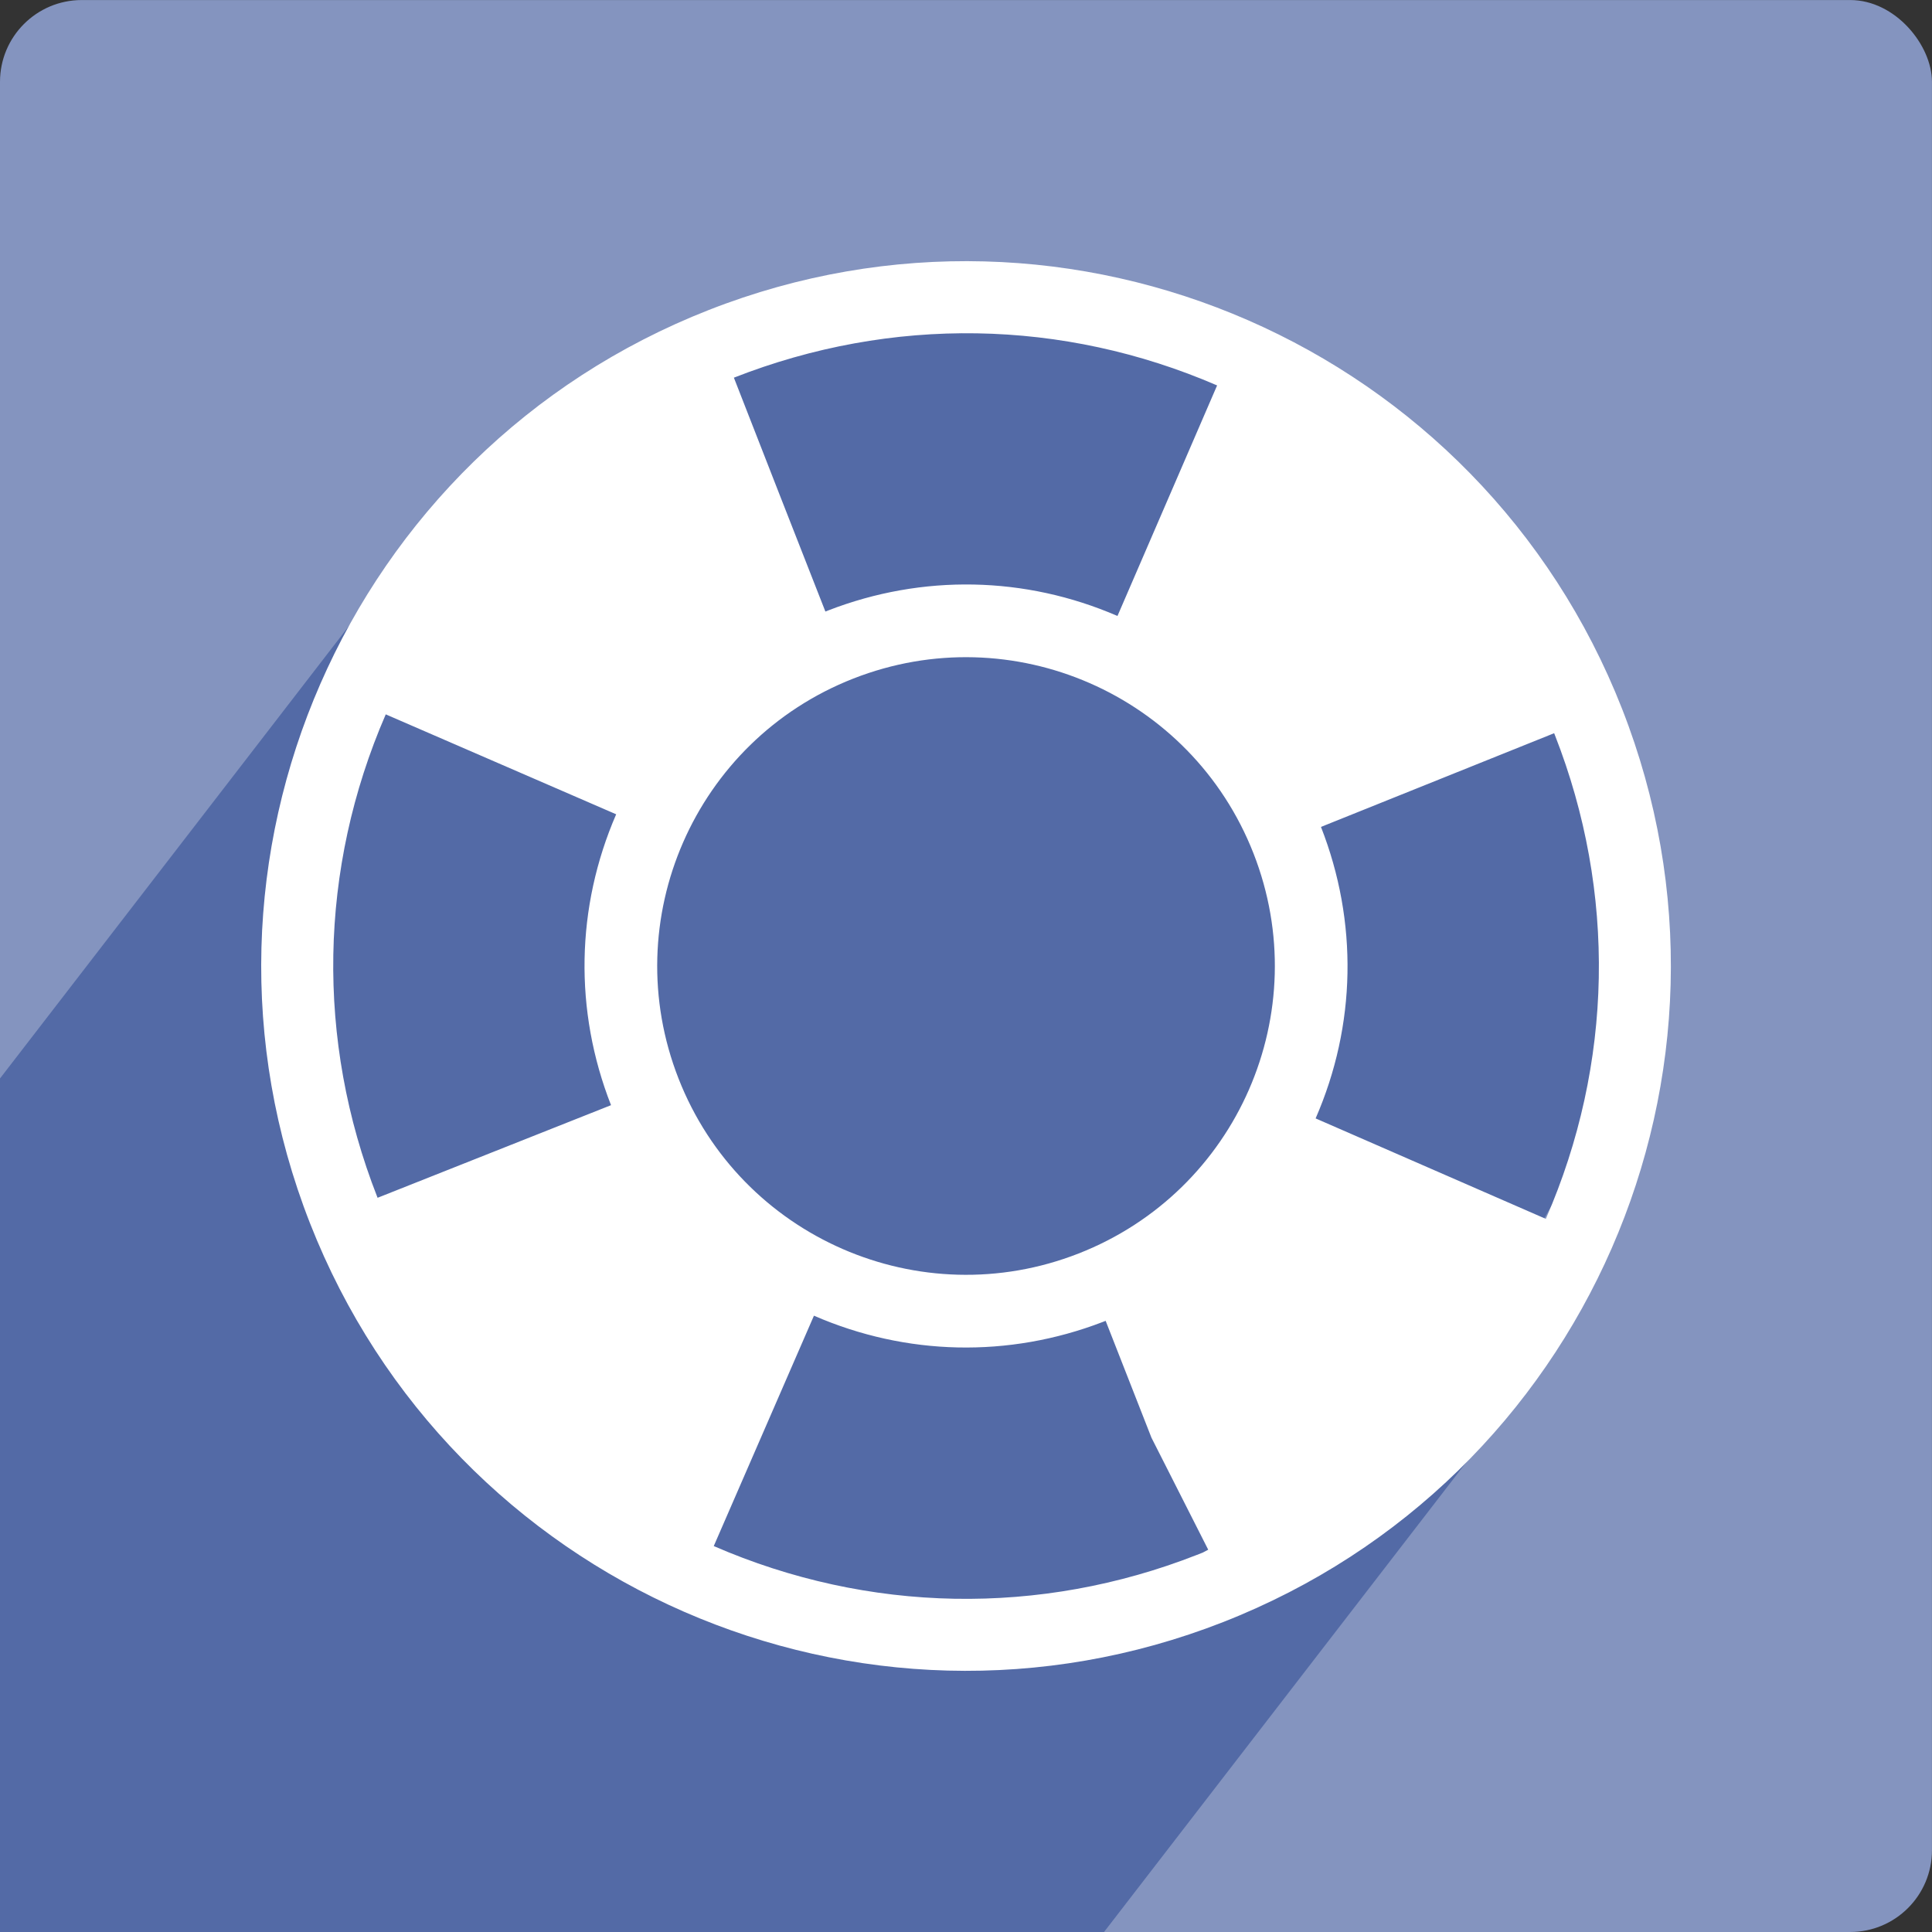 <?xml version="1.0" encoding="UTF-8" standalone="no" ?>
<!-- Generator: Adobe Illustrator 16.0.0, SVG Export Plug-In . SVG Version: 6.00 Build 0)  -->
<svg
  xmlns:dc="http://purl.org/dc/elements/1.1/"
  xmlns:cc="http://creativecommons.org/ns#"
  xmlns:rdf="http://www.w3.org/1999/02/22-rdf-syntax-ns#"
  xmlns:svg="http://www.w3.org/2000/svg"
  xmlns="http://www.w3.org/2000/svg"
  xmlns:xlink="http://www.w3.org/1999/xlink"
  xmlns:sodipodi="http://sodipodi.sourceforge.net/DTD/sodipodi-0.dtd"
  xmlns:inkscape="http://www.inkscape.org/namespaces/inkscape"
  version="1.1"
  id="Capa_1"
  x="0px"
  y="0px"
  width="250"
  height="250"
  viewBox="0 0 250 250"
  xml:space="preserve"
  sodipodi:docname="helpdesk.svg"
  inkscape:version="0.92.4 5da689c313, 2019-01-14"
  inkscape:export-filename="/home/nacho/Documentos/Domatix/Publico/documentos/imagen/icons/helpdesk.png"
  inkscape:export-xdpi="96"
  inkscape:export-ydpi="96"
><rect x="0" y="0" width="250" height="250" fill="#333333" stroke="none"/><defs id="defs39"><linearGradient
      inkscape:collect="always"
      id="linearGradient4607"
    ><stop style="stop-color:#9b4e65;stop-opacity:1;" offset="0" id="stop4603" /><stop
        style="stop-color:#9b4e65;stop-opacity:0;"
        offset="1"
        id="stop4605"
      /></linearGradient><path
      d="m 4,0 h 61 c 4,0 5,1 5,5 v 60 c 0,4 -1,5 -5,5 H 4 C 1,70 0,69 0,65 V 5 C 0,1 1,0 4,0 Z"
      id="icon-a"
      inkscape:connector-curvature="0"
    /><linearGradient y2="1" y1="0" x2="0" x1="1" id="icon-c"><stop
        id="stop3747"
        stop-color="#CD7690"
        offset="0%"
      /><stop id="stop3749" stop-color="#CA5377" offset="100%" /></linearGradient><path
      d="m 4,0 h 61 c 4,0 5,1 5,5 v 60 c 0,4 -1,5 -5,5 H 4 C 1,70 0,69 0,65 V 5 C 0,1 1,0 4,0 Z"
      id="icon-a-3"
      inkscape:connector-curvature="0"
    /><path
      d="m 4,0 h 61 c 4,0 5,1 5,5 v 60 c 0,4 -1,5 -5,5 H 4 C 1,70 0,69 0,65 V 5 C 0,1 1,0 4,0 Z"
      id="a"
      inkscape:connector-curvature="0"
    /><linearGradient y2="1" y1="0" x2="0" x1="1" id="c"><stop
        id="stop3838"
        stop-color="#B06161"
        offset="0%"
      /><stop id="stop3840" stop-color="#984E4E" offset="45.785%" /><stop
        id="stop3842"
        stop-color="#7C3838"
        offset="100%"
      /></linearGradient><radialGradient
      inkscape:collect="always"
      xlink:href="#linearGradient4607"
      id="radialGradient4609"
      cx="29.402"
      cy="40.939"
      fx="29.402"
      fy="40.939"
      r="29.402"
      gradientTransform="matrix(1,0,0,0.988,0,0.475)"
      gradientUnits="userSpaceOnUse"
    /></defs><sodipodi:namedview
    pagecolor="#ffffff"
    bordercolor="#666666"
    borderopacity="1"
    objecttolerance="10"
    gridtolerance="10"
    guidetolerance="10"
    inkscape:pageopacity="0"
    inkscape:pageshadow="2"
    inkscape:window-width="1664"
    inkscape:window-height="993"
    id="namedview37"
    showgrid="false"
    fit-margin-top="0"
    fit-margin-left="0"
    fit-margin-right="0"
    fit-margin-bottom="0"
    inkscape:zoom="4"
    inkscape:cx="-64.851719"
    inkscape:cy="47.140849"
    inkscape:window-x="165"
    inkscape:window-y="35"
    inkscape:window-maximized="0"
    inkscape:current-layer="Capa_1"
  />
<rect
    style="opacity:1;fill:#8595c0;fill-opacity:0.986;fill-rule:nonzero;stroke:none;stroke-width:3.787"
    id="rect5241"
    width="249.995"
    height="249.995"
    x="0"
    y="0.005"
    ry="10.582"
    inkscape:export-xdpi="175.53999"
    inkscape:export-ydpi="175.53999"
  /><path
    style="opacity:1;fill:#536aa6;fill-opacity:1;fill-rule:nonzero;stroke:none;stroke-width:3.571"
    d="M 126.211,42.422 A 83.798,78.019 0 0 0 64.661,67.637 L 59.276,62.685 0,139.553 V 250 h 142.861 l 49.818,-64.598 -8.977,-8.259 A 83.798,78.019 0 0 0 210.013,120.441 83.798,78.019 0 0 0 126.211,42.422 Z"
    id="rect5214"
    inkscape:connector-curvature="0"
    inkscape:export-xdpi="175.53999"
    inkscape:export-ydpi="175.53999"
  /><g
    id="g4"
    transform="matrix(4.62,-1.811,1.811,4.62,6.834,73.386)"
    style="fill:#ffffff"
    inkscape:export-xdpi="175.53999"
    inkscape:export-ydpi="175.53999"
  >
	<path
      d="M 18.375,0 C 8.229,0 0,8.227 0,18.375 0,28.523 8.229,36.75 18.375,36.75 28.525,36.75 36.75,28.523 36.75,18.375 36.75,8.227 28.525,0 18.375,0 Z m -0.041,5.157 0.004,-3.275 h 0.002 c 4.422,0 8.547,1.701 11.656,4.787 l -4.613,4.649 C 23.52,9.467 21.045,8.443 18.42,8.431 H 18.334 Z M 1.883,18.402 v -0.027 c 0,-4.39 1.703,-8.521 4.799,-11.632 l 4.643,4.619 C 9.46,13.237 8.432,15.728 8.432,18.375 Z M 18.539,34.869 H 18.375 C 13.98,34.869 9.844,33.16 6.73,30.057 l 4.625,-4.64 c 1.859,1.854 4.324,2.882 6.947,2.901 h 0.086 v 3.274 l 0.312,3.259 z m -0.164,-8.443 c -4.444,0 -8.051,-3.605 -8.051,-8.051 0,-4.447 3.605,-8.051 8.051,-8.051 4.447,0 8.051,3.605 8.051,8.051 0,4.447 -3.604,8.051 -8.051,8.051 z m 11.67,3.606 -4.633,-4.63 c 1.875,-1.877 2.904,-4.372 2.904,-7.026 l 6.553,-0.056 v 0.056 c 0,4.401 -1.713,8.541 -4.824,11.656 z"
      id="path2"
      inkscape:connector-curvature="0"
      style="fill:#ffffff"
    />
</g>
<g id="g6" transform="translate(72.658,192.564)">
</g>
<g id="g8" transform="translate(72.658,192.564)">
</g>
<g id="g10" transform="translate(72.658,192.564)">
</g>
<g id="g12" transform="translate(72.658,192.564)">
</g>
<g id="g14" transform="translate(72.658,192.564)">
</g>
<g id="g16" transform="translate(72.658,192.564)">
</g>
<g id="g18" transform="translate(72.658,192.564)">
</g>
<g id="g20" transform="translate(72.658,192.564)">
</g>
<g id="g22" transform="translate(72.658,192.564)">
</g>
<g id="g24" transform="translate(72.658,192.564)">
</g>
<g id="g26" transform="translate(72.658,192.564)">
</g>
<g id="g28" transform="translate(72.658,192.564)">
</g>
<g id="g30" transform="translate(72.658,192.564)">
</g>
<g id="g32" transform="translate(72.658,192.564)">
</g>
<g id="g34" transform="translate(72.658,192.564)">
</g>
<g
    style="opacity:1;fill:#ff00ff;fill-opacity:1;fill-rule:nonzero;stroke:none"
    id="g90"
    transform="translate(18.719,295.837)"
  ><mask id="mask76"><use
        height="100%"
        width="100%"
        y="0"
        x="0"
        xlink:href="#a"
        id="use74"
        style="fill:url(#radialGradient4609);fill-opacity:1"
      /></mask><g
      style="fill:#ff00ff;fill-opacity:1;fill-rule:nonzero;stroke:none"
      mask="url(#b)"
      id="g88"
    /></g></svg>
